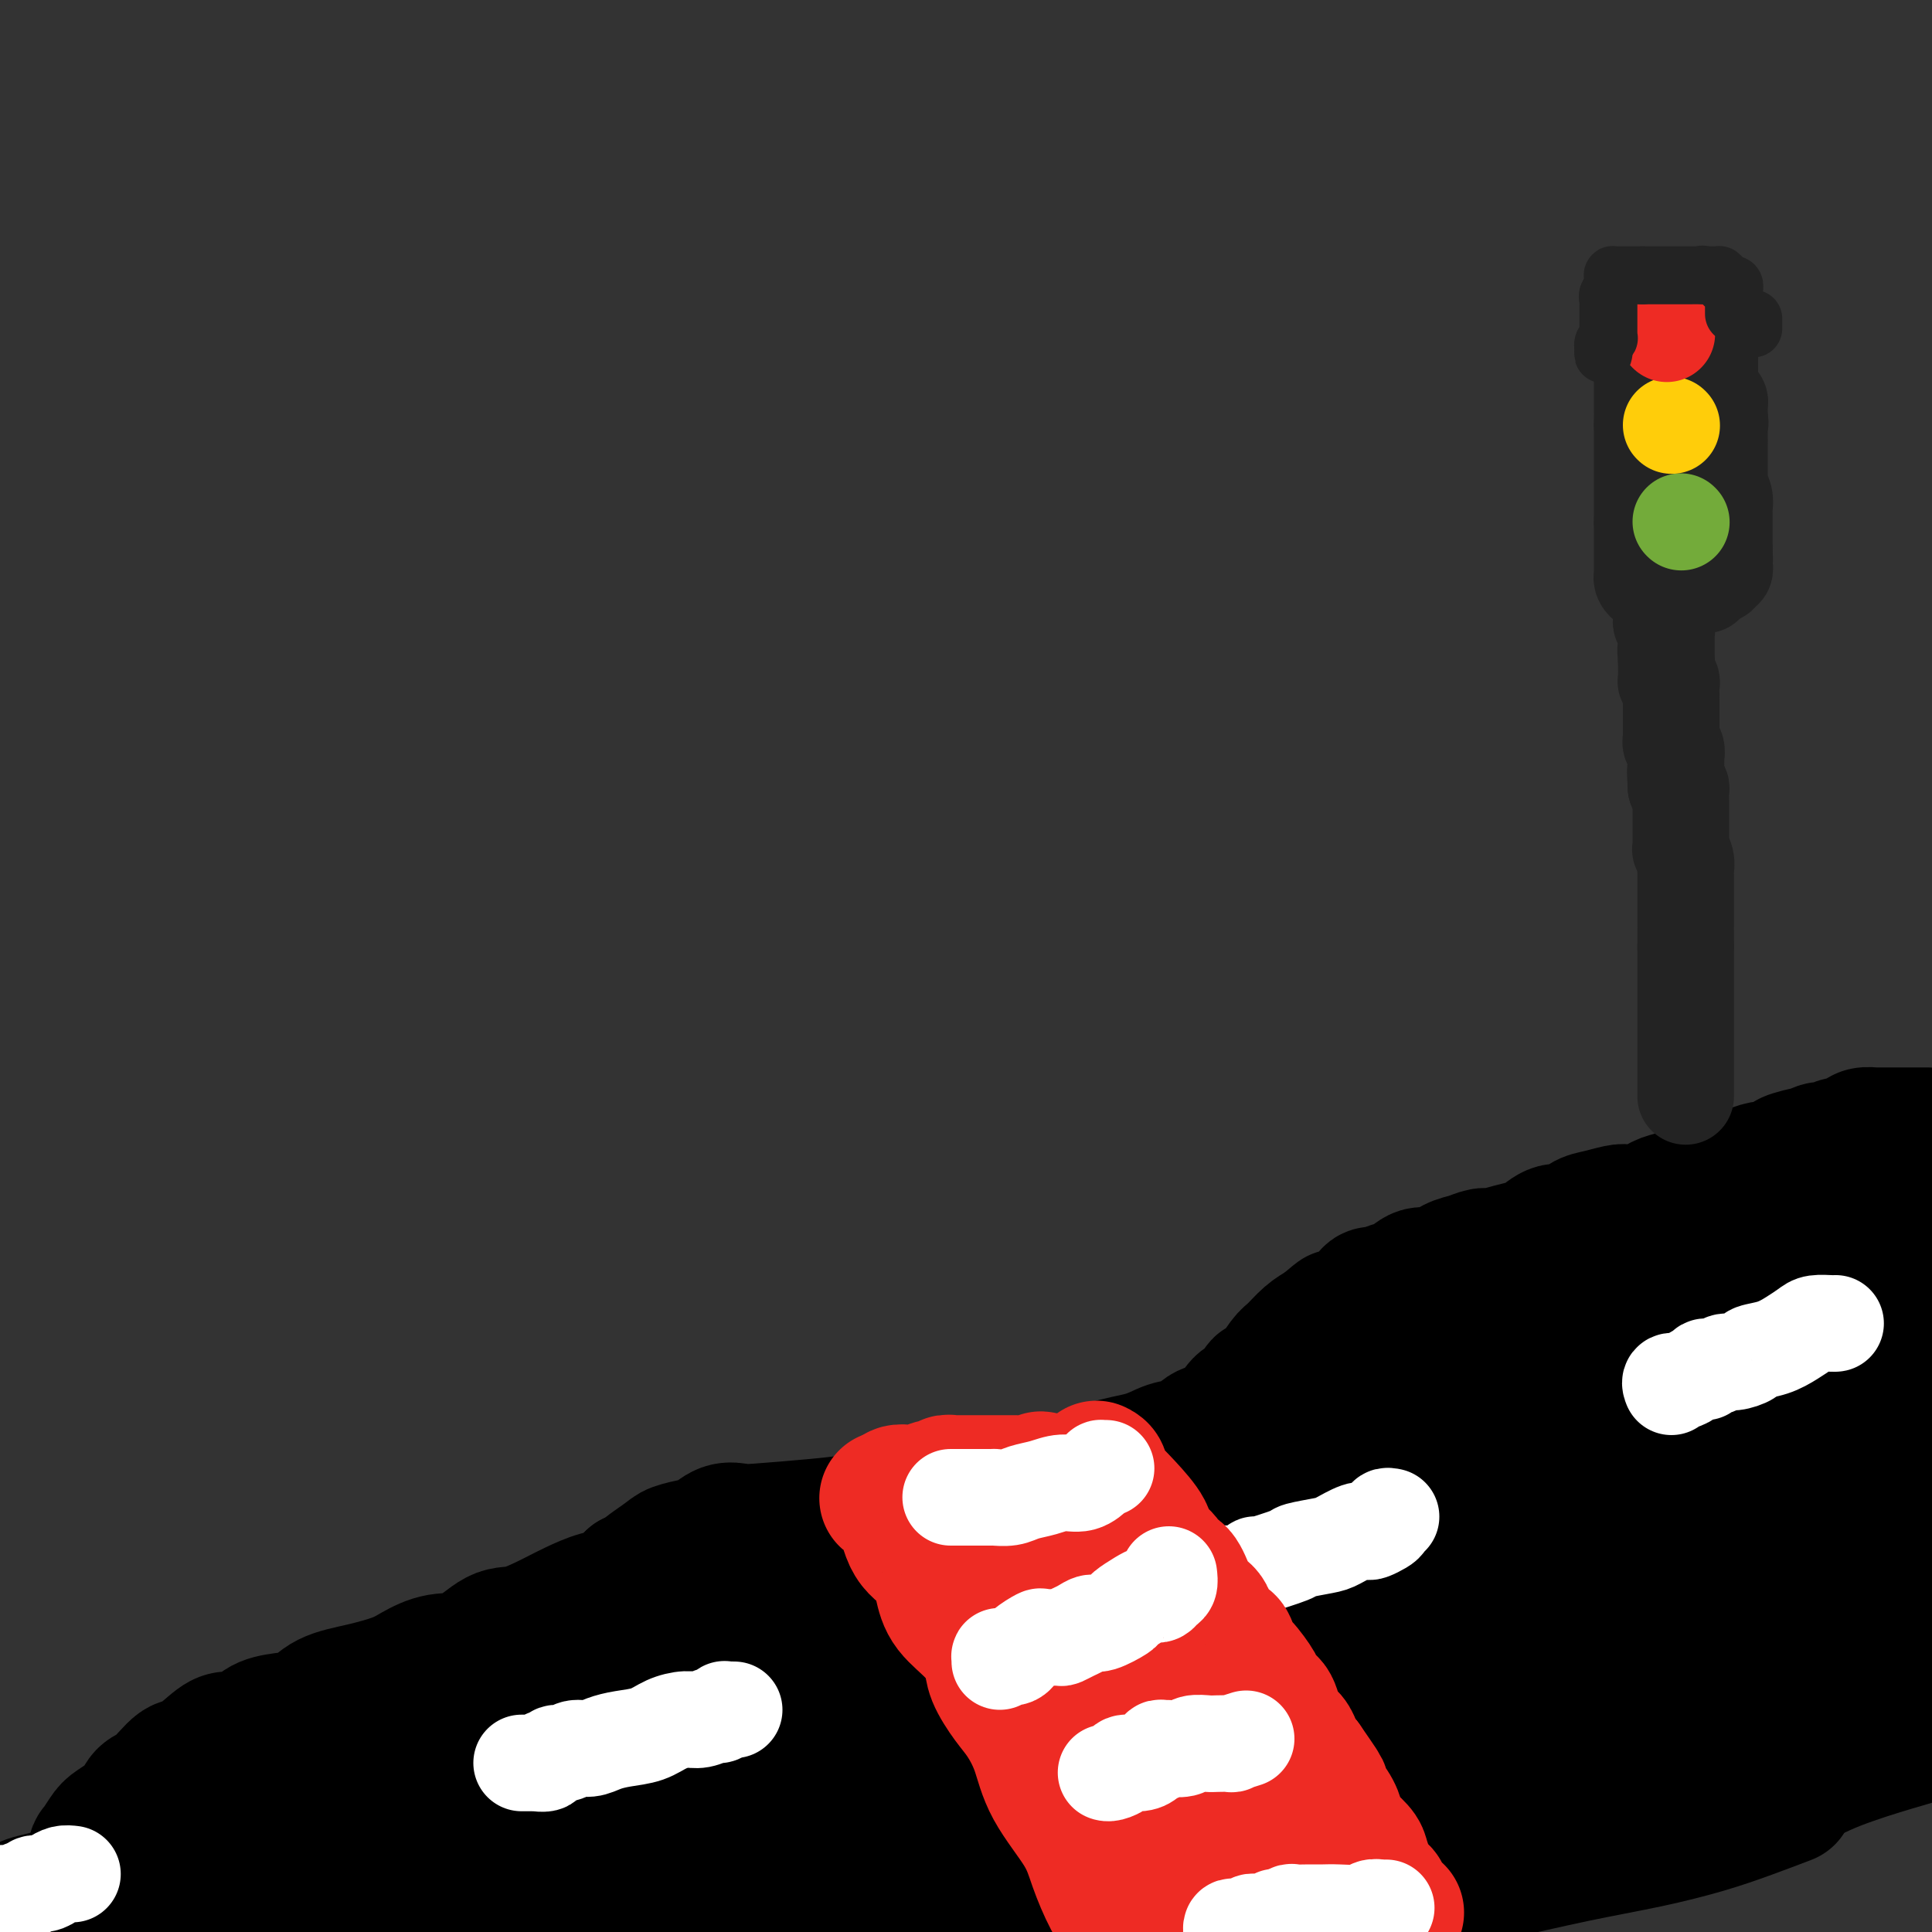<svg viewBox='0 0 400 400' version='1.1' xmlns='http://www.w3.org/2000/svg' xmlns:xlink='http://www.w3.org/1999/xlink'><rect x="0" y="0" width="400" height="400" fill="#333333" stroke="none"/><g fill='none' stroke='#000000' stroke-width='28' stroke-linecap='round' stroke-linejoin='round'><path d='M20,385c0.052,-0.925 0.105,-1.850 0,-2c-0.105,-0.150 -0.366,0.475 0,0c0.366,-0.475 1.360,-2.050 2,-3c0.640,-0.950 0.927,-1.275 2,-2c1.073,-0.725 2.932,-1.851 4,-3c1.068,-1.149 1.347,-2.322 2,-3c0.653,-0.678 1.682,-0.861 3,-2c1.318,-1.139 2.927,-3.236 4,-4c1.073,-0.764 1.611,-0.197 3,-1c1.389,-0.803 3.627,-2.975 5,-4c1.373,-1.025 1.879,-0.903 3,-1c1.121,-0.097 2.856,-0.414 4,-1c1.144,-0.586 1.696,-1.441 3,-2c1.304,-0.559 3.360,-0.821 5,-1c1.640,-0.179 2.864,-0.274 4,-1c1.136,-0.726 2.185,-2.083 4,-3c1.815,-0.917 4.395,-1.394 7,-2c2.605,-0.606 5.235,-1.340 7,-2c1.765,-0.660 2.664,-1.246 4,-2c1.336,-0.754 3.110,-1.676 5,-2c1.890,-0.324 3.897,-0.050 6,-1c2.103,-0.950 4.302,-3.123 6,-4c1.698,-0.877 2.895,-0.457 5,-1c2.105,-0.543 5.119,-2.049 7,-3c1.881,-0.951 2.628,-1.348 4,-2c1.372,-0.652 3.369,-1.560 5,-2c1.631,-0.440 2.894,-0.411 4,-1c1.106,-0.589 2.053,-1.794 3,-3'/><path d='M131,327c13.836,-5.333 5.425,-1.665 3,-1c-2.425,0.665 1.134,-1.672 3,-3c1.866,-1.328 2.037,-1.649 3,-2c0.963,-0.351 2.718,-0.734 4,-1c1.282,-0.266 2.091,-0.414 3,-1c0.909,-0.586 1.918,-1.610 3,-2c1.082,-0.390 2.239,-0.147 3,0c0.761,0.147 1.128,0.199 4,0c2.872,-0.199 8.248,-0.648 12,-1c3.752,-0.352 5.878,-0.608 8,-1c2.122,-0.392 4.239,-0.921 7,-1c2.761,-0.079 6.165,0.293 9,0c2.835,-0.293 5.101,-1.251 7,-2c1.899,-0.749 3.431,-1.288 6,-2c2.569,-0.712 6.175,-1.595 9,-2c2.825,-0.405 4.871,-0.331 7,-1c2.129,-0.669 4.342,-2.081 7,-3c2.658,-0.919 5.760,-1.345 8,-2c2.240,-0.655 3.619,-1.539 5,-2c1.381,-0.461 2.763,-0.497 4,-1c1.237,-0.503 2.328,-1.471 3,-2c0.672,-0.529 0.925,-0.619 2,-1c1.075,-0.381 2.972,-1.055 4,-2c1.028,-0.945 1.185,-2.162 2,-3c0.815,-0.838 2.286,-1.298 3,-2c0.714,-0.702 0.669,-1.648 1,-2c0.331,-0.352 1.036,-0.111 2,-1c0.964,-0.889 2.186,-2.908 3,-4c0.814,-1.092 1.219,-1.255 2,-2c0.781,-0.745 1.937,-2.070 3,-3c1.063,-0.930 2.031,-1.465 3,-2'/><path d='M274,275c4.733,-4.017 2.566,-2.061 3,-2c0.434,0.061 3.470,-1.775 5,-3c1.530,-1.225 1.554,-1.839 2,-2c0.446,-0.161 1.315,0.130 2,0c0.685,-0.130 1.187,-0.683 2,-1c0.813,-0.317 1.935,-0.399 3,-1c1.065,-0.601 2.071,-1.720 3,-2c0.929,-0.280 1.780,0.280 3,0c1.220,-0.280 2.807,-1.398 4,-2c1.193,-0.602 1.990,-0.686 3,-1c1.010,-0.314 2.234,-0.856 3,-1c0.766,-0.144 1.076,0.111 2,0c0.924,-0.111 2.463,-0.588 4,-1c1.537,-0.412 3.072,-0.758 4,-1c0.928,-0.242 1.247,-0.379 2,-1c0.753,-0.621 1.938,-1.725 3,-2c1.062,-0.275 1.999,0.280 3,0c1.001,-0.280 2.066,-1.394 3,-2c0.934,-0.606 1.738,-0.705 3,-1c1.262,-0.295 2.982,-0.785 4,-1c1.018,-0.215 1.334,-0.155 2,0c0.666,0.155 1.684,0.405 3,0c1.316,-0.405 2.932,-1.467 4,-2c1.068,-0.533 1.587,-0.538 3,-1c1.413,-0.462 3.718,-1.380 5,-2c1.282,-0.620 1.540,-0.940 2,-1c0.460,-0.060 1.123,0.141 2,0c0.877,-0.141 1.967,-0.626 3,-1c1.033,-0.374 2.009,-0.639 3,-1c0.991,-0.361 1.997,-0.817 3,-1c1.003,-0.183 2.001,-0.091 3,0'/><path d='M368,242c11.955,-3.791 4.842,-2.269 3,-2c-1.842,0.269 1.588,-0.717 3,-1c1.412,-0.283 0.805,0.135 1,0c0.195,-0.135 1.190,-0.824 2,-1c0.810,-0.176 1.434,0.159 2,0c0.566,-0.159 1.073,-0.813 2,-1c0.927,-0.187 2.273,0.094 3,0c0.727,-0.094 0.835,-0.561 1,-1c0.165,-0.439 0.387,-0.850 1,-1c0.613,-0.150 1.616,-0.040 2,0c0.384,0.040 0.149,0.011 0,0c-0.149,-0.011 -0.213,-0.003 0,0c0.213,0.003 0.701,0.001 1,0c0.299,-0.001 0.407,-0.000 1,0c0.593,0.000 1.671,0.000 2,0c0.329,-0.000 -0.091,-0.000 0,0c0.091,0.000 0.695,0.000 1,0c0.305,-0.000 0.313,-0.000 1,0c0.687,0.000 2.053,0.000 3,0c0.947,-0.000 1.473,-0.000 2,0'/><path d='M370,372c-2.634,1.002 -5.269,2.003 -8,3c-2.731,0.997 -5.559,1.988 -9,3c-3.441,1.012 -7.497,2.043 -12,3c-4.503,0.957 -9.455,1.839 -15,3c-5.545,1.161 -11.682,2.600 -18,4c-6.318,1.400 -12.816,2.762 -20,4c-7.184,1.238 -15.052,2.354 -24,4c-8.948,1.646 -18.974,3.823 -29,6'/><path d='M155,396c-1.093,0.182 -2.186,0.364 0,0c2.186,-0.364 7.650,-1.274 11,-2c3.350,-0.726 4.585,-1.266 7,-2c2.415,-0.734 6.010,-1.660 8,-2c1.990,-0.340 2.376,-0.094 3,0c0.624,0.094 1.486,0.035 2,0c0.514,-0.035 0.679,-0.048 1,0c0.321,0.048 0.799,0.156 1,0c0.201,-0.156 0.124,-0.578 1,-1c0.876,-0.422 2.706,-0.845 4,-1c1.294,-0.155 2.053,-0.041 3,0c0.947,0.041 2.083,0.011 4,0c1.917,-0.011 4.615,-0.003 7,0c2.385,0.003 4.457,0.001 7,0c2.543,-0.001 5.559,-0.000 8,0c2.441,0.000 4.309,0.000 6,0c1.691,-0.000 3.206,-0.000 5,0c1.794,0.000 3.868,0.000 6,0c2.132,-0.000 4.324,-0.000 7,0c2.676,0.000 5.836,0.000 9,0c3.164,-0.000 6.330,-0.000 9,0c2.670,0.000 4.843,0.000 7,0c2.157,-0.000 4.299,-0.000 6,0c1.701,0.000 2.961,0.000 4,0c1.039,-0.000 1.857,-0.000 3,0c1.143,0.000 2.612,0.000 3,0c0.388,-0.000 -0.306,-0.000 -1,0'/><path d='M286,388c14.203,-0.000 3.209,-0.001 -2,0c-5.209,0.001 -4.635,0.004 -7,0c-2.365,-0.004 -7.670,-0.016 -13,0c-5.330,0.016 -10.684,0.060 -17,0c-6.316,-0.060 -13.593,-0.224 -19,0c-5.407,0.224 -8.944,0.834 -17,1c-8.056,0.166 -20.631,-0.114 -28,0c-7.369,0.114 -9.533,0.622 -13,1c-3.467,0.378 -8.236,0.627 -13,1c-4.764,0.373 -9.524,0.870 -14,1c-4.476,0.130 -8.670,-0.109 -13,0c-4.330,0.109 -8.798,0.565 -13,1c-4.202,0.435 -8.140,0.849 -12,1c-3.860,0.151 -7.644,0.041 -11,0c-3.356,-0.041 -6.285,-0.011 -9,0c-2.715,0.011 -5.216,0.003 -7,0c-1.784,-0.003 -2.850,-0.002 -4,0c-1.150,0.002 -2.382,0.004 -4,0c-1.618,-0.004 -3.621,-0.015 -5,0c-1.379,0.015 -2.136,0.057 -3,0c-0.864,-0.057 -1.837,-0.211 -3,0c-1.163,0.211 -2.517,0.789 -4,1c-1.483,0.211 -3.094,0.057 -5,0c-1.906,-0.057 -4.107,-0.015 -6,0c-1.893,0.015 -3.477,0.004 -5,0c-1.523,-0.004 -2.985,-0.001 -4,0c-1.015,0.001 -1.581,0.000 -2,0c-0.419,-0.000 -0.690,-0.000 -1,0c-0.310,0.000 -0.661,0.000 -1,0c-0.339,-0.000 -0.668,-0.000 -1,0c-0.332,0.000 -0.666,0.000 -1,0'/><path d='M29,395c-39.713,1.083 -10.495,0.290 0,0c10.495,-0.290 2.265,-0.078 -1,0c-3.265,0.078 -1.567,0.021 -2,0c-0.433,-0.021 -2.997,-0.006 -5,0c-2.003,0.006 -3.447,0.002 -5,0c-1.553,-0.002 -3.217,-0.003 -5,0c-1.783,0.003 -3.687,0.011 -5,0c-1.313,-0.011 -2.035,-0.040 -2,0c0.035,0.040 0.828,0.147 1,0c0.172,-0.147 -0.276,-0.550 1,-1c1.276,-0.450 4.276,-0.948 7,-2c2.724,-1.052 5.173,-2.658 9,-4c3.827,-1.342 9.034,-2.420 14,-4c4.966,-1.580 9.692,-3.661 15,-5c5.308,-1.339 11.198,-1.938 17,-3c5.802,-1.062 11.515,-2.589 17,-4c5.485,-1.411 10.743,-2.705 16,-4'/><path d='M101,368c10.757,-2.612 12.650,-3.640 17,-5c4.350,-1.360 11.157,-3.050 17,-5c5.843,-1.950 10.720,-4.158 16,-6c5.280,-1.842 10.961,-3.318 18,-6c7.039,-2.682 15.435,-6.571 21,-9c5.565,-2.429 8.300,-3.397 10,-4c1.700,-0.603 2.363,-0.841 3,-1c0.637,-0.159 1.246,-0.240 1,0c-0.246,0.240 -1.346,0.799 -2,1c-0.654,0.201 -0.861,0.042 -3,1c-2.139,0.958 -6.210,3.032 -11,5c-4.790,1.968 -10.298,3.830 -17,6c-6.702,2.170 -14.598,4.647 -22,7c-7.402,2.353 -14.309,4.581 -22,7c-7.691,2.419 -16.165,5.028 -21,7c-4.835,1.972 -6.030,3.308 -8,4c-1.970,0.692 -4.714,0.742 -6,1c-1.286,0.258 -1.116,0.725 -1,1c0.116,0.275 0.176,0.358 0,0c-0.176,-0.358 -0.589,-1.157 0,-2c0.589,-0.843 2.178,-1.731 6,-4c3.822,-2.269 9.875,-5.919 16,-9c6.125,-3.081 12.321,-5.595 18,-8c5.679,-2.405 10.839,-4.703 16,-7'/><path d='M147,342c8.068,-3.678 11.237,-5.374 15,-7c3.763,-1.626 8.121,-3.181 11,-4c2.879,-0.819 4.278,-0.902 5,-1c0.722,-0.098 0.766,-0.210 1,0c0.234,0.210 0.658,0.742 0,2c-0.658,1.258 -2.400,3.242 -3,5c-0.600,1.758 -0.059,3.291 -1,6c-0.941,2.709 -3.362,6.593 -5,9c-1.638,2.407 -2.491,3.336 -3,4c-0.509,0.664 -0.672,1.063 -1,2c-0.328,0.937 -0.820,2.414 -1,3c-0.180,0.586 -0.047,0.282 0,1c0.047,0.718 0.009,2.456 0,3c-0.009,0.544 0.011,-0.108 0,0c-0.011,0.108 -0.053,0.976 0,2c0.053,1.024 0.201,2.203 1,3c0.799,0.797 2.249,1.210 4,2c1.751,0.790 3.802,1.955 6,3c2.198,1.045 4.545,1.968 8,3c3.455,1.032 8.020,2.171 12,3c3.980,0.829 7.374,1.346 11,2c3.626,0.654 7.482,1.443 11,2c3.518,0.557 6.698,0.881 10,1c3.302,0.119 6.725,0.032 10,0c3.275,-0.032 6.402,-0.009 10,0c3.598,0.009 7.665,0.002 11,0c3.335,-0.002 5.936,-0.001 9,0c3.064,0.001 6.590,0.000 10,0c3.410,-0.000 6.705,-0.000 10,0'/><path d='M288,386c10.749,-0.028 7.623,-0.098 8,0c0.377,0.098 4.257,0.364 8,0c3.743,-0.364 7.350,-1.357 10,-2c2.650,-0.643 4.344,-0.936 6,-1c1.656,-0.064 3.273,0.100 5,0c1.727,-0.100 3.563,-0.465 5,-1c1.437,-0.535 2.476,-1.242 4,-2c1.524,-0.758 3.534,-1.567 5,-2c1.466,-0.433 2.389,-0.488 4,-1c1.611,-0.512 3.912,-1.479 6,-2c2.088,-0.521 3.965,-0.594 6,-1c2.035,-0.406 4.228,-1.143 7,-2c2.772,-0.857 6.124,-1.832 9,-3c2.876,-1.168 5.276,-2.530 9,-4c3.724,-1.470 8.772,-3.050 12,-4c3.228,-0.950 4.637,-1.272 6,-2c1.363,-0.728 2.682,-1.864 4,-3'/><path d='M389,355c1.346,0.010 2.693,0.020 0,0c-2.693,-0.020 -9.424,-0.071 -17,0c-7.576,0.071 -15.995,0.265 -26,1c-10.005,0.735 -21.596,2.010 -33,3c-11.404,0.990 -22.621,1.694 -31,2c-8.379,0.306 -13.920,0.216 -18,1c-4.080,0.784 -6.700,2.444 -8,3c-1.300,0.556 -1.281,0.008 -1,0c0.281,-0.008 0.823,0.524 3,0c2.177,-0.524 5.990,-2.104 10,-4c4.010,-1.896 8.218,-4.109 14,-7c5.782,-2.891 13.139,-6.459 21,-10c7.861,-3.541 16.228,-7.054 24,-10c7.772,-2.946 14.950,-5.326 21,-8c6.050,-2.674 10.972,-5.642 15,-8c4.028,-2.358 7.162,-4.105 9,-5c1.838,-0.895 2.379,-0.937 3,-1c0.621,-0.063 1.322,-0.148 0,1c-1.322,1.148 -4.667,3.530 -8,6c-3.333,2.470 -6.654,5.028 -12,8c-5.346,2.972 -12.717,6.360 -21,10c-8.283,3.640 -17.476,7.533 -25,11c-7.524,3.467 -13.377,6.507 -18,8c-4.623,1.493 -8.014,1.441 -10,2c-1.986,0.559 -2.567,1.731 -2,1c0.567,-0.731 2.284,-3.366 4,-6'/><path d='M283,353c4.216,-4.006 13.757,-11.520 23,-18c9.243,-6.480 18.187,-11.924 27,-18c8.813,-6.076 17.496,-12.783 26,-18c8.504,-5.217 16.828,-8.943 23,-12c6.172,-3.057 10.192,-5.445 13,-7c2.808,-1.555 4.404,-2.278 6,-3'/><path d='M380,295c1.412,-0.970 2.824,-1.940 0,0c-2.824,1.940 -9.885,6.792 -15,10c-5.115,3.208 -8.283,4.774 -11,6c-2.717,1.226 -4.981,2.113 -6,3c-1.019,0.887 -0.793,1.775 0,0c0.793,-1.775 2.154,-6.212 3,-9c0.846,-2.788 1.178,-3.929 2,-5c0.822,-1.071 2.135,-2.074 4,-5c1.865,-2.926 4.283,-7.774 7,-12c2.717,-4.226 5.734,-7.831 8,-11c2.266,-3.169 3.782,-5.903 6,-9c2.218,-3.097 5.138,-6.557 7,-9c1.862,-2.443 2.666,-3.869 3,-4c0.334,-0.131 0.197,1.032 0,1c-0.197,-0.032 -0.453,-1.258 -3,0c-2.547,1.258 -7.384,4.999 -14,8c-6.616,3.001 -15.012,5.263 -23,9c-7.988,3.737 -15.570,8.948 -26,13c-10.430,4.052 -23.709,6.946 -31,9c-7.291,2.054 -8.594,3.269 -9,4c-0.406,0.731 0.085,0.978 0,1c-0.085,0.022 -0.744,-0.180 0,-1c0.744,-0.820 2.893,-2.259 6,-4c3.107,-1.741 7.174,-3.783 12,-6c4.826,-2.217 10.413,-4.608 16,-7'/><path d='M316,277c8.003,-3.870 11.010,-5.043 15,-6c3.990,-0.957 8.962,-1.696 13,-3c4.038,-1.304 7.142,-3.174 9,-4c1.858,-0.826 2.468,-0.609 2,0c-0.468,0.609 -2.016,1.610 -3,2c-0.984,0.390 -1.406,0.170 -4,2c-2.594,1.830 -7.360,5.712 -13,9c-5.640,3.288 -12.153,5.984 -21,11c-8.847,5.016 -20.027,12.354 -33,19c-12.973,6.646 -27.738,12.601 -42,18c-14.262,5.399 -28.022,10.242 -40,15c-11.978,4.758 -22.174,9.430 -31,13c-8.826,3.570 -16.282,6.037 -22,8c-5.718,1.963 -9.699,3.423 -12,4c-2.301,0.577 -2.921,0.273 -2,0c0.921,-0.273 3.382,-0.514 7,-2c3.618,-1.486 8.394,-4.218 15,-7c6.606,-2.782 15.041,-5.615 26,-10c10.959,-4.385 24.441,-10.321 37,-15c12.559,-4.679 24.194,-8.102 33,-11c8.806,-2.898 14.783,-5.272 20,-7c5.217,-1.728 9.674,-2.811 11,-3c1.326,-0.189 -0.478,0.518 -4,2c-3.522,1.482 -8.761,3.741 -14,6'/><path d='M263,318c-6.808,2.415 -14.827,4.452 -25,8c-10.173,3.548 -22.498,8.607 -35,14c-12.502,5.393 -25.181,11.119 -37,16c-11.819,4.881 -22.779,8.915 -31,12c-8.221,3.085 -13.702,5.220 -18,7c-4.298,1.780 -7.414,3.206 -9,4c-1.586,0.794 -1.642,0.956 -2,1c-0.358,0.044 -1.018,-0.029 -1,0c0.018,0.029 0.715,0.162 2,0c1.285,-0.162 3.156,-0.617 7,-2c3.844,-1.383 9.659,-3.693 17,-6c7.341,-2.307 16.208,-4.610 26,-7c9.792,-2.390 20.508,-4.869 32,-7c11.492,-2.131 23.759,-3.916 36,-6c12.241,-2.084 24.456,-4.467 34,-6c9.544,-1.533 16.416,-2.217 22,-3c5.584,-0.783 9.878,-1.667 12,-2c2.122,-0.333 2.070,-0.116 2,0c-0.070,0.116 -0.159,0.129 -2,1c-1.841,0.871 -5.434,2.599 -13,5c-7.566,2.401 -19.106,5.474 -28,8c-8.894,2.526 -15.142,4.506 -38,10c-22.858,5.494 -62.327,14.503 -78,18c-15.673,3.497 -7.552,1.484 -5,1c2.552,-0.484 -0.467,0.562 -2,1c-1.533,0.438 -1.581,0.268 -1,0c0.581,-0.268 1.790,-0.634 3,-1'/><path d='M131,384c2.417,-0.858 6.958,-2.502 17,-6c10.042,-3.498 25.583,-8.849 40,-14c14.417,-5.151 27.710,-10.102 54,-18c26.290,-7.898 65.578,-18.742 93,-26c27.422,-7.258 42.978,-10.931 57,-15c14.022,-4.069 26.511,-8.535 39,-13'/><path d='M375,321c7.714,-2.773 15.429,-5.546 0,0c-15.429,5.546 -54.001,19.410 -78,27c-23.999,7.590 -33.425,8.907 -42,11c-8.575,2.093 -16.299,4.962 -20,6c-3.701,1.038 -3.377,0.245 -4,0c-0.623,-0.245 -2.192,0.058 -2,0c0.192,-0.058 2.144,-0.477 3,-1c0.856,-0.523 0.615,-1.150 4,-4c3.385,-2.850 10.397,-7.922 18,-14c7.603,-6.078 15.797,-13.162 25,-20c9.203,-6.838 19.414,-13.430 29,-20c9.586,-6.570 18.548,-13.119 28,-19c9.452,-5.881 19.394,-11.094 28,-15c8.606,-3.906 15.876,-6.505 19,-8c3.124,-1.495 2.104,-1.885 2,-2c-0.104,-0.115 0.710,0.043 -1,2c-1.710,1.957 -5.942,5.711 -11,10c-5.058,4.289 -10.942,9.114 -18,14c-7.058,4.886 -15.290,9.834 -23,14c-7.710,4.166 -14.899,7.550 -22,11c-7.101,3.450 -14.115,6.964 -19,10c-4.885,3.036 -7.641,5.592 -10,7c-2.359,1.408 -4.323,1.667 -5,2c-0.677,0.333 -0.069,0.741 0,1c0.069,0.259 -0.401,0.371 1,0c1.401,-0.371 4.674,-1.224 10,-3c5.326,-1.776 12.706,-4.476 22,-8c9.294,-3.524 20.502,-7.872 31,-12c10.498,-4.128 20.285,-8.037 31,-12c10.715,-3.963 22.357,-7.982 34,-12'/><path d='M375,329c1.633,-0.712 3.267,-1.424 0,0c-3.267,1.424 -11.434,4.982 -16,7c-4.566,2.018 -5.532,2.494 -7,3c-1.468,0.506 -3.438,1.042 -3,1c0.438,-0.042 3.282,-0.661 7,-2c3.718,-1.339 8.309,-3.399 13,-6c4.691,-2.601 9.483,-5.743 16,-9c6.517,-3.257 14.758,-6.628 23,-10'/><path d='M382,346c1.802,-0.561 3.603,-1.121 0,0c-3.603,1.121 -12.611,3.924 -18,6c-5.389,2.076 -7.160,3.424 -8,4c-0.840,0.576 -0.751,0.381 -1,0c-0.249,-0.381 -0.838,-0.947 0,-2c0.838,-1.053 3.103,-2.591 5,-5c1.897,-2.409 3.425,-5.687 7,-10c3.575,-4.313 9.195,-9.661 13,-14c3.805,-4.339 5.794,-7.668 8,-11c2.206,-3.332 4.630,-6.666 7,-10c2.370,-3.334 4.685,-6.667 7,-10'/><path d='M395,265c0.386,-0.285 0.773,-0.570 0,0c-0.773,0.570 -2.705,1.994 -4,3c-1.295,1.006 -1.954,1.594 -3,2c-1.046,0.406 -2.480,0.630 -3,1c-0.520,0.370 -0.128,0.885 0,1c0.128,0.115 -0.009,-0.170 0,0c0.009,0.170 0.163,0.794 0,1c-0.163,0.206 -0.645,-0.006 -1,0c-0.355,0.006 -0.584,0.231 -1,1c-0.416,0.769 -1.020,2.084 -2,3c-0.980,0.916 -2.337,1.435 -4,2c-1.663,0.565 -3.633,1.178 -6,2c-2.367,0.822 -5.130,1.854 -8,3c-2.870,1.146 -5.845,2.406 -9,4c-3.155,1.594 -6.489,3.523 -10,5c-3.511,1.477 -7.197,2.504 -11,4c-3.803,1.496 -7.721,3.463 -11,5c-3.279,1.537 -5.918,2.646 -9,4c-3.082,1.354 -6.607,2.953 -9,4c-2.393,1.047 -3.653,1.542 -5,2c-1.347,0.458 -2.779,0.880 -3,1c-0.221,0.120 0.771,-0.061 1,0c0.229,0.061 -0.304,0.364 1,0c1.304,-0.364 4.446,-1.396 8,-3c3.554,-1.604 7.521,-3.781 14,-6c6.479,-2.219 15.468,-4.481 23,-7c7.532,-2.519 13.605,-5.293 23,-9c9.395,-3.707 22.113,-8.345 30,-11c7.887,-2.655 10.944,-3.328 14,-4'/><path d='M398,330c0.091,0.203 0.182,0.405 0,0c-0.182,-0.405 -0.636,-1.418 -1,-2c-0.364,-0.582 -0.637,-0.735 -1,-1c-0.363,-0.265 -0.815,-0.643 -1,-1c-0.185,-0.357 -0.102,-0.692 0,-1c0.102,-0.308 0.223,-0.588 0,-1c-0.223,-0.412 -0.790,-0.957 -1,-1c-0.210,-0.043 -0.063,0.415 0,1c0.063,0.585 0.041,1.295 0,2c-0.041,0.705 -0.102,1.404 0,2c0.102,0.596 0.368,1.087 1,2c0.632,0.913 1.632,2.246 2,3c0.368,0.754 0.105,0.930 0,1c-0.105,0.070 -0.053,0.035 0,0'/></g>
<g fill='none' stroke='#FFFFFF' stroke-width='20' stroke-linecap='round' stroke-linejoin='round'><path d='M380,274c0.034,-0.005 0.067,-0.010 0,0c-0.067,0.010 -0.236,0.034 -1,0c-0.764,-0.034 -2.125,-0.125 -3,0c-0.875,0.125 -1.265,0.467 -2,1c-0.735,0.533 -1.814,1.257 -3,2c-1.186,0.743 -2.478,1.504 -4,2c-1.522,0.496 -3.275,0.725 -4,1c-0.725,0.275 -0.423,0.594 -1,1c-0.577,0.406 -2.035,0.897 -3,1c-0.965,0.103 -1.438,-0.183 -2,0c-0.562,0.183 -1.214,0.836 -2,1c-0.786,0.164 -1.705,-0.162 -2,0c-0.295,0.162 0.032,0.813 0,1c-0.032,0.187 -0.425,-0.090 -1,0c-0.575,0.090 -1.331,0.546 -2,1c-0.669,0.454 -1.252,0.905 -2,1c-0.748,0.095 -1.663,-0.167 -2,0c-0.337,0.167 -0.096,0.762 0,1c0.096,0.238 0.048,0.119 0,0'/><path d='M288,314c-0.438,-0.091 -0.877,-0.182 -1,0c-0.123,0.182 0.068,0.635 0,1c-0.068,0.365 -0.396,0.640 -1,1c-0.604,0.360 -1.485,0.803 -2,1c-0.515,0.197 -0.664,0.147 -1,0c-0.336,-0.147 -0.858,-0.391 -2,0c-1.142,0.391 -2.903,1.419 -4,2c-1.097,0.581 -1.529,0.716 -3,1c-1.471,0.284 -3.981,0.717 -5,1c-1.019,0.283 -0.545,0.415 -2,1c-1.455,0.585 -4.837,1.624 -6,2c-1.163,0.376 -0.106,0.091 0,0c0.106,-0.091 -0.739,0.014 -1,0c-0.261,-0.014 0.064,-0.147 0,0c-0.064,0.147 -0.516,0.574 -1,1c-0.484,0.426 -1.001,0.853 -1,1c0.001,0.147 0.519,0.015 0,0c-0.519,-0.015 -2.074,0.086 -3,0c-0.926,-0.086 -1.221,-0.359 -2,0c-0.779,0.359 -2.041,1.350 -3,2c-0.959,0.650 -1.616,0.959 -2,1c-0.384,0.041 -0.495,-0.185 -1,0c-0.505,0.185 -1.405,0.781 -2,1c-0.595,0.219 -0.884,0.063 -1,0c-0.116,-0.063 -0.058,-0.031 0,0'/><path d='M152,354c-0.302,-0.009 -0.604,-0.017 -1,0c-0.396,0.017 -0.886,0.061 -1,0c-0.114,-0.061 0.147,-0.227 0,0c-0.147,0.227 -0.703,0.847 -1,1c-0.297,0.153 -0.335,-0.163 -1,0c-0.665,0.163 -1.955,0.803 -3,1c-1.045,0.197 -1.844,-0.050 -3,0c-1.156,0.050 -2.668,0.396 -4,1c-1.332,0.604 -2.482,1.467 -4,2c-1.518,0.533 -3.404,0.735 -5,1c-1.596,0.265 -2.904,0.592 -4,1c-1.096,0.408 -1.981,0.898 -3,1c-1.019,0.102 -2.172,-0.184 -3,0c-0.828,0.184 -1.330,0.838 -2,1c-0.670,0.162 -1.508,-0.167 -2,0c-0.492,0.167 -0.639,0.829 -1,1c-0.361,0.171 -0.937,-0.150 -1,0c-0.063,0.150 0.387,0.772 0,1c-0.387,0.228 -1.610,0.061 -2,0c-0.390,-0.061 0.053,-0.016 0,0c-0.053,0.016 -0.603,0.004 -1,0c-0.397,-0.004 -0.643,-0.001 -1,0c-0.357,0.001 -0.827,0.000 -1,0c-0.173,-0.000 -0.049,-0.000 0,0c0.049,0.000 0.025,0.000 0,0'/><path d='M15,388c-0.665,-0.081 -1.330,-0.161 -2,0c-0.670,0.161 -1.344,0.564 -2,1c-0.656,0.436 -1.293,0.905 -2,1c-0.707,0.095 -1.484,-0.185 -2,0c-0.516,0.185 -0.770,0.834 -1,1c-0.230,0.166 -0.434,-0.152 -1,0c-0.566,0.152 -1.492,0.773 -2,1c-0.508,0.227 -0.598,0.061 -1,0c-0.402,-0.061 -1.115,-0.017 -2,0c-0.885,0.017 -1.943,0.009 -3,0'/></g>
<g fill='none' stroke='#232323' stroke-width='20' stroke-linecap='round' stroke-linejoin='round'><path d='M349,227c0.000,-0.303 0.000,-0.606 0,-1c0.000,-0.394 0.000,-0.880 0,-1c-0.000,-0.120 0.000,0.126 0,0c0.000,-0.126 0.000,-0.625 0,-1c0.000,-0.375 -0.000,-0.626 0,-1c0.000,-0.374 0.000,-0.870 0,-1c0.000,-0.130 0.000,0.105 0,0c0.000,-0.105 0.000,-0.549 0,-1c0.000,-0.451 0.000,-0.909 0,-1c0.000,-0.091 0.000,0.184 0,0c0.000,-0.184 0.000,-0.827 0,-1c0.000,-0.173 0.000,0.122 0,0c0.000,-0.122 0.000,-0.663 0,-1c0.000,-0.337 -0.000,-0.471 0,-1c0.000,-0.529 0.000,-1.452 0,-2c0.000,-0.548 0.000,-0.720 0,-1c0.000,-0.280 0.000,-0.669 0,-1c0.000,-0.331 0.000,-0.603 0,-1c0.000,-0.397 0.000,-0.919 0,-1c0.000,-0.081 0.000,0.279 0,0c0.000,-0.279 0.000,-1.197 0,-2c0.000,-0.803 0.000,-1.492 0,-2c0.000,-0.508 0.000,-0.835 0,-1c0.000,-0.165 0.000,-0.166 0,-1c0.000,-0.834 0.000,-2.499 0,-3c0.000,-0.501 0.000,0.164 0,0c0.000,-0.164 0.000,-1.157 0,-2c0.000,-0.843 0.000,-1.535 0,-2c0.000,-0.465 0.000,-0.704 0,-1c0.000,-0.296 0.000,-0.648 0,-1'/><path d='M349,196c0.000,-5.186 0.000,-2.650 0,-2c-0.000,0.650 -0.000,-0.586 0,-1c0.000,-0.414 0.000,-0.005 0,0c-0.000,0.005 -0.000,-0.393 0,-1c0.000,-0.607 0.000,-1.424 0,-2c-0.000,-0.576 -0.000,-0.910 0,-1c0.000,-0.090 0.000,0.064 0,0c-0.000,-0.064 -0.000,-0.346 0,-1c0.000,-0.654 0.000,-1.680 0,-2c-0.000,-0.320 -0.000,0.065 0,0c0.000,-0.065 0.000,-0.582 0,-1c-0.000,-0.418 -0.000,-0.737 0,-1c0.000,-0.263 0.001,-0.468 0,-1c-0.001,-0.532 -0.004,-1.390 0,-2c0.004,-0.610 0.015,-0.973 0,-1c-0.015,-0.027 -0.057,0.280 0,0c0.057,-0.280 0.211,-1.149 0,-2c-0.211,-0.851 -0.789,-1.685 -1,-2c-0.211,-0.315 -0.057,-0.112 0,0c0.057,0.112 0.015,0.132 0,0c-0.015,-0.132 -0.004,-0.417 0,-1c0.004,-0.583 0.001,-1.465 0,-2c-0.001,-0.535 -0.000,-0.725 0,-1c0.000,-0.275 0.000,-0.636 0,-1c-0.000,-0.364 -0.000,-0.731 0,-1c0.000,-0.269 0.001,-0.440 0,-1c-0.001,-0.560 -0.003,-1.509 0,-2c0.003,-0.491 0.011,-0.523 0,-1c-0.011,-0.477 -0.041,-1.398 0,-2c0.041,-0.602 0.155,-0.886 0,-1c-0.155,-0.114 -0.577,-0.057 -1,0'/><path d='M347,163c-0.309,-5.531 -0.083,-2.857 0,-2c0.083,0.857 0.023,-0.103 0,-1c-0.023,-0.897 -0.010,-1.732 0,-2c0.010,-0.268 0.017,0.030 0,0c-0.017,-0.030 -0.057,-0.388 0,-1c0.057,-0.612 0.211,-1.478 0,-2c-0.211,-0.522 -0.789,-0.699 -1,-1c-0.211,-0.301 -0.057,-0.726 0,-1c0.057,-0.274 0.015,-0.398 0,-1c-0.015,-0.602 -0.004,-1.681 0,-2c0.004,-0.319 0.001,0.121 0,0c-0.001,-0.121 -0.000,-0.802 0,-1c0.000,-0.198 0.000,0.088 0,0c-0.000,-0.088 -0.000,-0.549 0,-1c0.000,-0.451 -0.000,-0.891 0,-1c0.000,-0.109 0.000,0.112 0,0c-0.000,-0.112 -0.000,-0.558 0,-1c0.000,-0.442 0.001,-0.878 0,-1c-0.001,-0.122 -0.004,0.072 0,0c0.004,-0.072 0.015,-0.411 0,-1c-0.015,-0.589 -0.057,-1.429 0,-2c0.057,-0.571 0.211,-0.874 0,-1c-0.211,-0.126 -0.789,-0.075 -1,0c-0.211,0.075 -0.057,0.174 0,0c0.057,-0.174 0.015,-0.621 0,-1c-0.015,-0.379 -0.004,-0.689 0,-1c0.004,-0.311 0.001,-0.622 0,-1c-0.001,-0.378 -0.000,-0.822 0,-1c0.000,-0.178 0.000,-0.089 0,0'/><path d='M345,137c-0.309,-4.260 -0.083,-1.911 0,-1c0.083,0.911 0.022,0.385 0,0c-0.022,-0.385 -0.006,-0.629 0,-1c0.006,-0.371 0.002,-0.869 0,-1c-0.002,-0.131 -0.001,0.106 0,0c0.001,-0.106 0.001,-0.553 0,-1c-0.001,-0.447 -0.004,-0.893 0,-1c0.004,-0.107 0.015,0.126 0,0c-0.015,-0.126 -0.057,-0.612 0,-1c0.057,-0.388 0.211,-0.677 0,-1c-0.211,-0.323 -0.789,-0.678 -1,-1c-0.211,-0.322 -0.057,-0.611 0,-1c0.057,-0.389 0.015,-0.879 0,-1c-0.015,-0.121 -0.004,0.126 0,0c0.004,-0.126 0.001,-0.626 0,-1c-0.001,-0.374 -0.000,-0.621 0,-1c0.000,-0.379 0.000,-0.889 0,-1c-0.000,-0.111 -0.000,0.176 0,0c0.000,-0.176 0.000,-0.817 0,-1c-0.000,-0.183 -0.000,0.092 0,0c0.000,-0.092 0.000,-0.550 0,-1c-0.000,-0.450 -0.000,-0.890 0,-1c0.000,-0.110 0.000,0.111 0,0c-0.000,-0.111 -0.000,-0.555 0,-1c0.000,-0.445 0.000,-0.893 0,-1c-0.000,-0.107 -0.000,0.126 0,0c0.000,-0.126 0.000,-0.611 0,-1c-0.000,-0.389 -0.000,-0.683 0,-1c0.000,-0.317 0.000,-0.659 0,-1'/><path d='M344,116c-0.155,-3.415 -0.041,-1.454 0,-1c0.041,0.454 0.011,-0.599 0,-1c-0.011,-0.401 -0.003,-0.148 0,0c0.003,0.148 0.001,0.193 0,0c-0.001,-0.193 -0.000,-0.624 0,-1c0.000,-0.376 0.000,-0.697 0,-1c-0.000,-0.303 -0.000,-0.588 0,-1c0.000,-0.412 0.000,-0.951 0,-1c-0.000,-0.049 -0.000,0.390 0,0c0.000,-0.390 0.000,-1.611 0,-2c-0.000,-0.389 -0.000,0.054 0,0c0.000,-0.054 0.000,-0.606 0,-1c-0.000,-0.394 -0.000,-0.630 0,-1c0.000,-0.370 0.000,-0.872 0,-1c-0.000,-0.128 -0.000,0.120 0,0c0.000,-0.120 0.000,-0.607 0,-1c-0.000,-0.393 -0.000,-0.693 0,-1c0.000,-0.307 0.000,-0.621 0,-1c-0.000,-0.379 -0.000,-0.822 0,-1c0.000,-0.178 0.000,-0.090 0,0c-0.000,0.090 -0.000,0.183 0,0c0.000,-0.183 0.000,-0.641 0,-1c-0.000,-0.359 -0.000,-0.617 0,-1c0.000,-0.383 0.000,-0.890 0,-1c0.000,-0.110 -0.000,0.177 0,0c0.000,-0.177 0.000,-0.817 0,-1c0.000,-0.183 -0.000,0.091 0,0c0.000,-0.091 0.000,-0.545 0,-1'/><path d='M344,96c0.000,-3.334 0.000,-1.668 0,-1c-0.000,0.668 -0.000,0.337 0,0c0.000,-0.337 0.000,-0.682 0,-1c-0.000,-0.318 -0.000,-0.610 0,-1c0.000,-0.390 0.000,-0.878 0,-1c-0.000,-0.122 -0.000,0.121 0,0c0.000,-0.121 0.000,-0.606 0,-1c-0.000,-0.394 -0.000,-0.697 0,-1c0.000,-0.303 0.001,-0.606 0,-1c-0.001,-0.394 -0.002,-0.880 0,-1c0.002,-0.120 0.007,0.125 0,0c-0.007,-0.125 -0.027,-0.621 0,-1c0.027,-0.379 0.101,-0.640 0,-1c-0.101,-0.360 -0.378,-0.818 0,-1c0.378,-0.182 1.409,-0.087 2,0c0.591,0.087 0.740,0.168 1,0c0.260,-0.168 0.630,-0.584 1,-1'/><path d='M348,84c0.550,-0.460 -0.074,-0.109 0,0c0.074,0.109 0.847,-0.023 1,0c0.153,0.023 -0.313,0.202 0,0c0.313,-0.202 1.403,-0.786 2,-1c0.597,-0.214 0.699,-0.057 1,0c0.301,0.057 0.801,0.016 1,0c0.199,-0.016 0.095,-0.005 0,0c-0.095,0.005 -0.183,0.005 0,0c0.183,-0.005 0.638,-0.013 1,0c0.362,0.013 0.633,0.048 1,0c0.367,-0.048 0.830,-0.178 1,0c0.170,0.178 0.046,0.663 0,1c-0.046,0.337 -0.013,0.525 0,1c0.013,0.475 0.007,1.238 0,2'/><path d='M356,87c0.309,0.756 0.083,0.646 0,1c-0.083,0.354 -0.022,1.174 0,2c0.022,0.826 0.006,1.660 0,2c-0.006,0.340 -0.002,0.185 0,0c0.002,-0.185 0.000,-0.400 0,0c-0.000,0.400 -0.000,1.417 0,2c0.000,0.583 0.000,0.734 0,1c-0.000,0.266 -0.000,0.648 0,1c0.000,0.352 0.000,0.673 0,1c-0.000,0.327 -0.001,0.661 0,1c0.001,0.339 0.004,0.685 0,1c-0.004,0.315 -0.015,0.600 0,1c0.015,0.400 0.057,0.915 0,1c-0.057,0.085 -0.211,-0.261 0,0c0.211,0.261 0.789,1.130 1,2c0.211,0.870 0.057,1.740 0,2c-0.057,0.260 -0.015,-0.090 0,0c0.015,0.090 0.004,0.620 0,1c-0.004,0.380 -0.001,0.608 0,1c0.001,0.392 0.000,0.946 0,1c-0.000,0.054 -0.000,-0.393 0,0c0.000,0.393 0.000,1.625 0,2c-0.000,0.375 -0.000,-0.107 0,0c0.000,0.107 0.000,0.803 0,1c-0.000,0.197 -0.000,-0.105 0,0c0.000,0.105 0.000,0.616 0,1c-0.000,0.384 -0.000,0.642 0,1c0.000,0.358 0.000,0.817 0,1c-0.000,0.183 -0.000,0.092 0,0'/><path d='M357,114c0.154,4.067 0.037,0.736 0,0c-0.037,-0.736 0.004,1.124 0,2c-0.004,0.876 -0.054,0.770 0,1c0.054,0.230 0.212,0.797 0,1c-0.212,0.203 -0.793,0.040 -1,0c-0.207,-0.040 -0.041,0.041 0,0c0.041,-0.041 -0.044,-0.203 0,0c0.044,0.203 0.218,0.771 0,1c-0.218,0.229 -0.829,0.118 -1,0c-0.171,-0.118 0.099,-0.242 0,0c-0.099,0.242 -0.565,0.849 -1,1c-0.435,0.151 -0.838,-0.156 -1,0c-0.162,0.156 -0.085,0.774 0,1c0.085,0.226 0.176,0.061 0,0c-0.176,-0.061 -0.621,-0.016 -1,0c-0.379,0.016 -0.694,0.004 -1,0c-0.306,-0.004 -0.603,-0.001 -1,0c-0.397,0.001 -0.894,0.000 -1,0c-0.106,-0.000 0.178,-0.000 0,0c-0.178,0.000 -0.817,0.000 -1,0c-0.183,-0.000 0.092,-0.000 0,0c-0.092,0.000 -0.550,0.000 -1,0c-0.450,-0.000 -0.891,-0.000 -1,0c-0.109,0.000 0.115,0.000 0,0c-0.115,-0.000 -0.569,-0.000 -1,0c-0.431,0.000 -0.837,0.000 -1,0c-0.163,-0.000 -0.081,-0.000 0,0'/><path d='M344,121c-1.632,-0.001 -1.212,-0.003 -1,0c0.212,0.003 0.214,0.012 0,0c-0.214,-0.012 -0.646,-0.044 -1,0c-0.354,0.044 -0.631,0.163 -1,0c-0.369,-0.163 -0.831,-0.610 -1,-1c-0.169,-0.390 -0.045,-0.724 0,-1c0.045,-0.276 0.012,-0.494 0,-1c-0.012,-0.506 -0.003,-1.301 0,-2c0.003,-0.699 0.001,-1.303 0,-2c-0.001,-0.697 -0.000,-1.486 0,-2c0.000,-0.514 0.000,-0.754 0,-1c-0.000,-0.246 -0.000,-0.499 0,-1c0.000,-0.501 0.000,-1.251 0,-2'/><path d='M340,108c0.000,-1.498 0.000,-0.244 0,0c0.000,0.244 0.000,-0.522 0,-1c0.000,-0.478 0.000,-0.667 0,-1c0.000,-0.333 0.000,-0.810 0,-1c0.000,-0.190 0.000,-0.092 0,0c0.000,0.092 0.000,0.179 0,0c0.000,-0.179 0.000,-0.623 0,-1c0.000,-0.377 -0.000,-0.688 0,-1c0.000,-0.312 0.000,-0.626 0,-1c0.000,-0.374 0.000,-0.808 0,-1c0.000,-0.192 -0.000,-0.141 0,0c0.000,0.141 0.000,0.374 0,0c0.000,-0.374 0.000,-1.353 0,-2c0.000,-0.647 0.000,-0.961 0,-1c0.000,-0.039 -0.000,0.196 0,0c0.000,-0.196 0.000,-0.822 0,-1c0.000,-0.178 -0.000,0.093 0,0c0.000,-0.093 0.000,-0.549 0,-1c0.000,-0.451 -0.000,-0.895 0,-1c0.000,-0.105 0.000,0.129 0,0c0.000,-0.129 -0.000,-0.622 0,-1c0.000,-0.378 0.000,-0.640 0,-1c0.000,-0.360 -0.000,-0.816 0,-1c0.000,-0.184 0.000,-0.095 0,0c0.000,0.095 -0.000,0.197 0,0c0.000,-0.197 0.000,-0.694 0,-1c0.000,-0.306 -0.000,-0.422 0,-1c0.000,-0.578 0.000,-1.617 0,-2c0.000,-0.383 -0.000,-0.109 0,0c0.000,0.109 0.000,0.055 0,0'/><path d='M340,88c0.000,-3.278 -0.000,-1.475 0,-1c0.000,0.475 0.000,-0.380 0,-1c-0.000,-0.620 -0.000,-1.006 0,-1c0.000,0.006 0.000,0.405 0,0c-0.000,-0.405 -0.000,-1.614 0,-2c0.000,-0.386 0.000,0.051 0,0c-0.000,-0.051 -0.000,-0.588 0,-1c0.000,-0.412 0.000,-0.698 0,-1c-0.000,-0.302 -0.000,-0.620 0,-1c0.000,-0.380 0.000,-0.823 0,-1c-0.000,-0.177 -0.000,-0.089 0,0c0.000,0.089 0.000,0.177 0,0c-0.000,-0.177 -0.000,-0.621 0,-1c0.000,-0.379 0.000,-0.693 0,-1c-0.000,-0.307 -0.000,-0.608 0,-1c0.000,-0.392 0.000,-0.874 0,-1c-0.000,-0.126 -0.000,0.106 0,0c0.000,-0.106 0.000,-0.550 0,-1c-0.000,-0.450 -0.001,-0.905 0,-1c0.001,-0.095 0.003,0.171 0,0c-0.003,-0.171 -0.012,-0.778 0,-1c0.012,-0.222 0.044,-0.060 0,0c-0.044,0.060 -0.166,0.016 0,0c0.166,-0.016 0.619,-0.005 1,0c0.381,0.005 0.691,0.002 1,0'/><path d='M342,72c0.244,-2.702 -0.146,-1.456 0,-1c0.146,0.456 0.826,0.122 1,0c0.174,-0.122 -0.159,-0.033 0,0c0.159,0.033 0.811,0.009 1,0c0.189,-0.009 -0.085,-0.002 0,0c0.085,0.002 0.530,0.001 1,0c0.470,-0.001 0.967,-0.000 1,0c0.033,0.000 -0.397,0.001 0,0c0.397,-0.001 1.622,-0.004 2,0c0.378,0.004 -0.092,0.015 0,0c0.092,-0.015 0.746,-0.057 1,0c0.254,0.057 0.109,0.211 0,0c-0.109,-0.211 -0.183,-0.789 0,-1c0.183,-0.211 0.623,-0.057 1,0c0.377,0.057 0.689,0.015 1,0c0.311,-0.015 0.619,-0.004 1,0c0.381,0.004 0.833,0.001 1,0c0.167,-0.001 0.048,-0.000 0,0c-0.048,0.000 -0.024,0.000 0,0'/><path d='M353,70c1.641,-0.153 0.244,0.466 0,1c-0.244,0.534 0.667,0.984 1,1c0.333,0.016 0.089,-0.403 0,0c-0.089,0.403 -0.024,1.628 0,2c0.024,0.372 0.006,-0.107 0,0c-0.006,0.107 -0.002,0.802 0,1c0.002,0.198 0.000,-0.101 0,0c-0.000,0.101 -0.000,0.601 0,1c0.000,0.399 0.000,0.698 0,1c-0.000,0.302 -0.000,0.606 0,1c0.000,0.394 0.000,0.879 0,1c-0.000,0.121 -0.000,-0.121 0,0c0.000,0.121 0.000,0.606 0,1c-0.000,0.394 -0.000,0.697 0,1c0.000,0.303 0.000,0.607 0,1c-0.000,0.393 -0.000,0.875 0,1c0.000,0.125 0.000,-0.107 0,0c-0.000,0.107 -0.000,0.553 0,1c0.000,0.447 0.000,0.894 0,1c-0.000,0.106 -0.000,-0.130 0,0c0.000,0.130 0.000,0.626 0,1c-0.000,0.374 -0.001,0.625 0,1c0.001,0.375 0.004,0.874 0,1c-0.004,0.126 -0.015,-0.120 0,0c0.015,0.120 0.057,0.607 0,1c-0.057,0.393 -0.211,0.693 0,1c0.211,0.307 0.788,0.621 1,1c0.212,0.379 0.061,0.823 0,1c-0.061,0.177 -0.030,0.089 0,0'/><path d='M355,92c0.309,3.359 0.083,0.756 0,0c-0.083,-0.756 -0.022,0.335 0,1c0.022,0.665 0.006,0.904 0,1c-0.006,0.096 -0.003,0.048 0,0'/></g>
<g fill='none' stroke='#73AB3A' stroke-width='20' stroke-linecap='round' stroke-linejoin='round'><path d='M348,108c0.000,0.000 0.100,0.100 0.1,0.1'/></g>
<g fill='none' stroke='#FFCD0A' stroke-width='20' stroke-linecap='round' stroke-linejoin='round'><path d='M346,88c0.000,0.000 0.100,0.100 0.1,0.1'/></g>
<g fill='none' stroke='#EE2B24' stroke-width='20' stroke-linecap='round' stroke-linejoin='round'><path d='M345,69c0.000,0.000 0.100,0.100 0.1,0.1'/></g>
<g fill='none' stroke='#232323' stroke-width='12' stroke-linecap='round' stroke-linejoin='round'><path d='M359,65c-0.000,-0.342 -0.000,-0.684 0,-1c0.000,-0.316 0.000,-0.606 0,-1c-0.000,-0.394 -0.000,-0.893 0,-1c0.000,-0.107 0.001,0.178 0,0c-0.001,-0.178 -0.003,-0.818 0,-1c0.003,-0.182 0.011,0.096 0,0c-0.011,-0.096 -0.040,-0.564 0,-1c0.040,-0.436 0.150,-0.838 0,-1c-0.150,-0.162 -0.561,-0.082 -1,0c-0.439,0.082 -0.905,0.165 -1,0c-0.095,-0.165 0.182,-0.580 0,-1c-0.182,-0.420 -0.822,-0.845 -1,-1c-0.178,-0.155 0.107,-0.042 0,0c-0.107,0.042 -0.606,0.011 -1,0c-0.394,-0.011 -0.684,-0.003 -1,0c-0.316,0.003 -0.658,0.002 -1,0'/><path d='M353,57c-0.994,-0.309 -0.478,-0.083 0,0c0.478,0.083 0.919,0.022 0,0c-0.919,-0.022 -3.198,-0.006 -4,0c-0.802,0.006 -0.127,0.002 0,0c0.127,-0.002 -0.296,-0.000 -1,0c-0.704,0.000 -1.690,0.000 -2,0c-0.310,-0.000 0.057,-0.000 0,0c-0.057,0.000 -0.536,0.000 -1,0c-0.464,-0.000 -0.912,-0.000 -1,0c-0.088,0.000 0.184,0.000 0,0c-0.184,-0.000 -0.824,-0.000 -1,0c-0.176,0.000 0.110,0.000 0,0c-0.110,-0.000 -0.617,-0.000 -1,0c-0.383,0.000 -0.642,0.000 -1,0c-0.358,-0.000 -0.817,-0.000 -1,0c-0.183,0.000 -0.092,0.000 0,0'/><path d='M340,57c-1.964,0.000 -0.373,0.000 0,0c0.373,-0.000 -0.473,-0.000 -1,0c-0.527,0.000 -0.734,0.000 -1,0c-0.266,-0.000 -0.592,-0.000 -1,0c-0.408,0.000 -0.898,0.000 -1,0c-0.102,-0.000 0.183,-0.001 0,0c-0.183,0.001 -0.834,0.003 -1,0c-0.166,-0.003 0.151,-0.011 0,0c-0.151,0.011 -0.772,0.039 -1,0c-0.228,-0.039 -0.065,-0.147 0,0c0.065,0.147 0.031,0.548 0,1c-0.031,0.452 -0.060,0.956 0,1c0.060,0.044 0.208,-0.373 0,0c-0.208,0.373 -0.774,1.535 -1,2c-0.226,0.465 -0.113,0.232 0,0'/><path d='M333,61c-0.155,0.858 -0.041,1.003 0,1c0.041,-0.003 0.011,-0.155 0,0c-0.011,0.155 -0.003,0.616 0,1c0.003,0.384 0.001,0.691 0,1c-0.001,0.309 -0.000,0.622 0,1c0.000,0.378 0.000,0.822 0,1c-0.000,0.178 -0.000,0.090 0,0c0.000,-0.090 0.000,-0.183 0,0c-0.000,0.183 -0.000,0.641 0,1c0.000,0.359 0.001,0.617 0,1c-0.001,0.383 -0.004,0.890 0,1c0.004,0.110 0.015,-0.177 0,0c-0.015,0.177 -0.057,0.818 0,1c0.057,0.182 0.211,-0.096 0,0c-0.211,0.096 -0.788,0.564 -1,1c-0.212,0.436 -0.061,0.839 0,1c0.061,0.161 0.030,0.081 0,0'/><path d='M332,72c-0.156,1.933 -0.044,1.267 0,1c0.044,-0.267 0.022,-0.133 0,0'/><path d='M363,66c0.000,0.311 0.000,0.622 0,1c0.000,0.378 0.000,0.822 0,1c-0.000,0.178 0.000,0.089 0,0'/></g>
<g fill='none' stroke='#EE2B24' stroke-width='28' stroke-linecap='round' stroke-linejoin='round'><path d='M227,304c0.429,0.204 0.858,0.407 1,1c0.142,0.593 -0.003,1.575 0,2c0.003,0.425 0.155,0.291 1,1c0.845,0.709 2.382,2.260 4,4c1.618,1.740 3.315,3.668 4,5c0.685,1.332 0.358,2.068 1,3c0.642,0.932 2.255,2.060 3,3c0.745,0.940 0.624,1.691 1,2c0.376,0.309 1.251,0.174 2,1c0.749,0.826 1.374,2.611 2,4c0.626,1.389 1.252,2.383 2,3c0.748,0.617 1.616,0.859 2,2c0.384,1.141 0.282,3.182 1,4c0.718,0.818 2.255,0.413 3,1c0.745,0.587 0.699,2.165 1,3c0.301,0.835 0.949,0.928 2,2c1.051,1.072 2.506,3.122 3,4c0.494,0.878 0.027,0.584 0,1c-0.027,0.416 0.387,1.543 1,2c0.613,0.457 1.425,0.244 2,1c0.575,0.756 0.914,2.481 1,3c0.086,0.519 -0.079,-0.170 0,0c0.079,0.170 0.402,1.197 1,2c0.598,0.803 1.469,1.380 2,2c0.531,0.620 0.720,1.282 1,2c0.280,0.718 0.651,1.491 1,2c0.349,0.509 0.674,0.755 1,1'/><path d='M270,365c6.766,9.730 2.181,3.556 1,2c-1.181,-1.556 1.044,1.507 2,3c0.956,1.493 0.645,1.415 1,2c0.355,0.585 1.376,1.832 2,3c0.624,1.168 0.850,2.256 1,3c0.150,0.744 0.224,1.143 1,2c0.776,0.857 2.254,2.171 3,3c0.746,0.829 0.759,1.173 1,2c0.241,0.827 0.710,2.137 1,3c0.290,0.863 0.402,1.279 1,2c0.598,0.721 1.681,1.747 2,2c0.319,0.253 -0.126,-0.268 0,0c0.126,0.268 0.822,1.326 1,2c0.178,0.674 -0.162,0.965 0,1c0.162,0.035 0.827,-0.187 1,0c0.173,0.187 -0.146,0.781 0,1c0.146,0.219 0.756,0.063 1,0c0.244,-0.063 0.122,-0.031 0,0'/><path d='M209,308c-0.404,1.264 -0.808,2.529 0,4c0.808,1.471 2.827,3.149 4,5c1.173,1.851 1.501,3.874 3,6c1.499,2.126 4.169,4.355 6,7c1.831,2.645 2.825,5.706 4,8c1.175,2.294 2.533,3.821 4,6c1.467,2.179 3.045,5.012 4,7c0.955,1.988 1.287,3.133 2,5c0.713,1.867 1.807,4.456 3,6c1.193,1.544 2.484,2.044 3,3c0.516,0.956 0.255,2.367 1,4c0.745,1.633 2.495,3.489 3,5c0.505,1.511 -0.234,2.676 0,4c0.234,1.324 1.441,2.807 2,4c0.559,1.193 0.469,2.096 1,3c0.531,0.904 1.683,1.808 2,3c0.317,1.192 -0.202,2.673 0,4c0.202,1.327 1.126,2.500 2,3c0.874,0.500 1.697,0.327 2,1c0.303,0.673 0.087,2.192 0,3c-0.087,0.808 -0.043,0.904 0,1'/><path d='M251,378c-0.031,-0.067 -0.063,-0.135 0,0c0.063,0.135 0.220,0.472 1,1c0.780,0.528 2.181,1.247 3,2c0.819,0.753 1.054,1.539 2,3c0.946,1.461 2.604,3.596 4,5c1.396,1.404 2.532,2.078 3,3c0.468,0.922 0.269,2.092 1,3c0.731,0.908 2.392,1.553 3,2c0.608,0.447 0.164,0.697 0,1c-0.164,0.303 -0.047,0.658 0,1c0.047,0.342 0.023,0.671 0,1'/><path d='M268,399c0.388,0.260 0.777,0.520 0,0c-0.777,-0.520 -2.718,-1.819 -4,-3c-1.282,-1.181 -1.904,-2.244 -3,-4c-1.096,-1.756 -2.666,-4.206 -4,-6c-1.334,-1.794 -2.431,-2.933 -4,-5c-1.569,-2.067 -3.610,-5.061 -5,-7c-1.390,-1.939 -2.127,-2.824 -3,-5c-0.873,-2.176 -1.880,-5.644 -3,-8c-1.120,-2.356 -2.352,-3.601 -3,-5c-0.648,-1.399 -0.712,-2.952 -1,-4c-0.288,-1.048 -0.799,-1.590 -1,-2c-0.201,-0.410 -0.092,-0.687 0,-1c0.092,-0.313 0.165,-0.662 0,-1c-0.165,-0.338 -0.570,-0.665 -1,-1c-0.430,-0.335 -0.886,-0.677 -1,-1c-0.114,-0.323 0.114,-0.628 0,-1c-0.114,-0.372 -0.569,-0.813 -1,-1c-0.431,-0.187 -0.840,-0.122 -1,-1c-0.160,-0.878 -0.073,-2.700 -1,-4c-0.927,-1.300 -2.868,-2.077 -4,-3c-1.132,-0.923 -1.456,-1.990 -2,-3c-0.544,-1.010 -1.308,-1.963 -2,-3c-0.692,-1.037 -1.314,-2.158 -2,-3c-0.686,-0.842 -1.438,-1.406 -2,-2c-0.562,-0.594 -0.935,-1.220 -1,-2c-0.065,-0.780 0.179,-1.715 0,-2c-0.179,-0.285 -0.780,0.078 -1,0c-0.220,-0.078 -0.059,-0.598 0,-1c0.059,-0.402 0.016,-0.685 0,-1c-0.016,-0.315 -0.005,-0.661 0,-1c0.005,-0.339 0.002,-0.669 0,-1'/><path d='M218,317c-4.868,-8.831 -2.036,-2.407 -1,0c1.036,2.407 0.278,0.799 0,0c-0.278,-0.799 -0.074,-0.787 0,-1c0.074,-0.213 0.020,-0.649 0,-1c-0.020,-0.351 -0.005,-0.615 0,-1c0.005,-0.385 0.001,-0.890 0,-1c-0.001,-0.110 -0.000,0.177 0,0c0.000,-0.177 0.000,-0.817 0,-1c-0.000,-0.183 -0.000,0.092 0,0c0.000,-0.092 0.000,-0.550 0,-1c-0.000,-0.450 -0.000,-0.890 0,-1c0.000,-0.110 0.001,0.110 0,0c-0.001,-0.110 -0.003,-0.552 0,-1c0.003,-0.448 0.011,-0.904 0,-1c-0.011,-0.096 -0.041,0.166 0,0c0.041,-0.166 0.155,-0.762 0,-1c-0.155,-0.238 -0.577,-0.119 -1,0'/><path d='M216,307c-0.501,-1.547 -0.753,-0.415 -1,0c-0.247,0.415 -0.490,0.111 -1,0c-0.510,-0.111 -1.286,-0.030 -2,0c-0.714,0.030 -1.366,0.008 -2,0c-0.634,-0.008 -1.248,-0.002 -2,0c-0.752,0.002 -1.640,0.001 -2,0c-0.360,-0.001 -0.191,-0.000 0,0c0.191,0.000 0.403,0.000 0,0c-0.403,-0.000 -1.420,0.000 -2,0c-0.580,-0.000 -0.724,-0.000 -1,0c-0.276,0.000 -0.686,0.000 -1,0c-0.314,-0.000 -0.533,-0.001 -1,0c-0.467,0.001 -1.181,0.004 -2,0c-0.819,-0.004 -1.743,-0.015 -2,0c-0.257,0.015 0.154,0.056 0,0c-0.154,-0.056 -0.874,-0.207 -1,0c-0.126,0.207 0.343,0.774 0,1c-0.343,0.226 -1.497,0.112 -2,0c-0.503,-0.112 -0.356,-0.224 -1,0c-0.644,0.224 -2.080,0.782 -3,1c-0.920,0.218 -1.325,0.097 -2,0c-0.675,-0.097 -1.622,-0.171 -2,0c-0.378,0.171 -0.189,0.585 0,1'/><path d='M186,310c-4.644,0.421 -1.254,-0.025 0,0c1.254,0.025 0.374,0.522 0,1c-0.374,0.478 -0.241,0.938 0,1c0.241,0.062 0.590,-0.273 1,1c0.410,1.273 0.882,4.156 2,6c1.118,1.844 2.881,2.650 4,4c1.119,1.350 1.594,3.244 2,5c0.406,1.756 0.745,3.372 2,5c1.255,1.628 3.427,3.266 5,5c1.573,1.734 2.547,3.563 3,5c0.453,1.437 0.386,2.481 1,4c0.614,1.519 1.908,3.514 3,5c1.092,1.486 1.983,2.464 3,4c1.017,1.536 2.162,3.631 3,6c0.838,2.369 1.369,5.011 3,8c1.631,2.989 4.362,6.326 6,9c1.638,2.674 2.181,4.686 3,7c0.819,2.314 1.913,4.931 3,7c1.087,2.069 2.168,3.591 3,5c0.832,1.409 1.416,2.704 2,4'/></g>
<g fill='none' stroke='#FFFFFF' stroke-width='20' stroke-linecap='round' stroke-linejoin='round'><path d='M228,304c0.539,-0.004 1.079,-0.007 1,0c-0.079,0.007 -0.775,0.026 -1,0c-0.225,-0.026 0.023,-0.095 0,0c-0.023,0.095 -0.317,0.354 -1,1c-0.683,0.646 -1.757,1.679 -3,2c-1.243,0.321 -2.656,-0.072 -4,0c-1.344,0.072 -2.618,0.608 -4,1c-1.382,0.392 -2.871,0.641 -4,1c-1.129,0.359 -1.899,0.828 -3,1c-1.101,0.172 -2.532,0.046 -3,0c-0.468,-0.046 0.028,-0.012 0,0c-0.028,0.012 -0.581,0.003 -1,0c-0.419,-0.003 -0.703,-0.001 -1,0c-0.297,0.001 -0.607,0.000 -1,0c-0.393,-0.000 -0.869,-0.000 -1,0c-0.131,0.000 0.084,0.000 0,0c-0.084,-0.000 -0.467,-0.000 -1,0c-0.533,0.000 -1.215,0.000 -2,0c-0.785,-0.000 -1.673,-0.000 -2,0c-0.327,0.000 -0.093,0.000 0,0c0.093,-0.000 0.047,-0.000 0,0'/><path d='M242,326c0.090,0.762 0.179,1.524 0,2c-0.179,0.476 -0.627,0.665 -1,1c-0.373,0.335 -0.672,0.815 -1,1c-0.328,0.185 -0.687,0.076 -1,0c-0.313,-0.076 -0.581,-0.118 -1,0c-0.419,0.118 -0.990,0.395 -2,1c-1.010,0.605 -2.459,1.538 -3,2c-0.541,0.462 -0.175,0.452 -1,1c-0.825,0.548 -2.841,1.653 -4,2c-1.159,0.347 -1.460,-0.065 -2,0c-0.540,0.065 -1.319,0.606 -2,1c-0.681,0.394 -1.266,0.640 -2,1c-0.734,0.360 -1.618,0.834 -2,1c-0.382,0.166 -0.262,0.024 -1,0c-0.738,-0.024 -2.334,0.070 -3,0c-0.666,-0.070 -0.403,-0.306 -1,0c-0.597,0.306 -2.055,1.153 -3,2c-0.945,0.847 -1.378,1.695 -2,2c-0.622,0.305 -1.435,0.068 -2,0c-0.565,-0.068 -0.883,0.033 -1,0c-0.117,-0.033 -0.031,-0.201 0,0c0.031,0.201 0.009,0.772 0,1c-0.009,0.228 -0.004,0.114 0,0'/><path d='M258,360c-1.349,0.422 -2.697,0.844 -3,1c-0.303,0.156 0.440,0.046 0,0c-0.440,-0.046 -2.063,-0.026 -3,0c-0.937,0.026 -1.189,0.060 -2,0c-0.811,-0.060 -2.182,-0.212 -3,0c-0.818,0.212 -1.085,0.788 -2,1c-0.915,0.212 -2.479,0.061 -3,0c-0.521,-0.061 0.001,-0.031 0,0c-0.001,0.031 -0.525,0.064 -1,0c-0.475,-0.064 -0.903,-0.223 -1,0c-0.097,0.223 0.135,0.830 0,1c-0.135,0.170 -0.637,-0.095 -1,0c-0.363,0.095 -0.587,0.551 -1,1c-0.413,0.449 -1.014,0.891 -2,1c-0.986,0.109 -2.355,-0.114 -3,0c-0.645,0.114 -0.565,0.567 -1,1c-0.435,0.433 -1.386,0.847 -2,1c-0.614,0.153 -0.890,0.044 -1,0c-0.110,-0.044 -0.055,-0.022 0,0'/><path d='M287,395c-0.221,0.030 -0.443,0.061 -1,0c-0.557,-0.061 -1.450,-0.212 -2,0c-0.550,0.212 -0.757,0.789 -2,1c-1.243,0.211 -3.522,0.055 -5,0c-1.478,-0.055 -2.154,-0.011 -3,0c-0.846,0.011 -1.863,-0.011 -3,0c-1.137,0.011 -2.396,0.056 -3,0c-0.604,-0.056 -0.553,-0.212 -1,0c-0.447,0.212 -1.391,0.793 -2,1c-0.609,0.207 -0.884,0.041 -1,0c-0.116,-0.041 -0.072,0.041 0,0c0.072,-0.041 0.173,-0.207 0,0c-0.173,0.207 -0.620,0.788 -1,1c-0.380,0.212 -0.694,0.056 -1,0c-0.306,-0.056 -0.606,-0.011 -1,0c-0.394,0.011 -0.883,-0.011 -1,0c-0.117,0.011 0.137,0.055 0,0c-0.137,-0.055 -0.664,-0.208 -1,0c-0.336,0.208 -0.482,0.777 -1,1c-0.518,0.223 -1.409,0.098 -2,0c-0.591,-0.098 -0.883,-0.171 -1,0c-0.117,0.171 -0.058,0.585 0,1'/></g>
</svg>